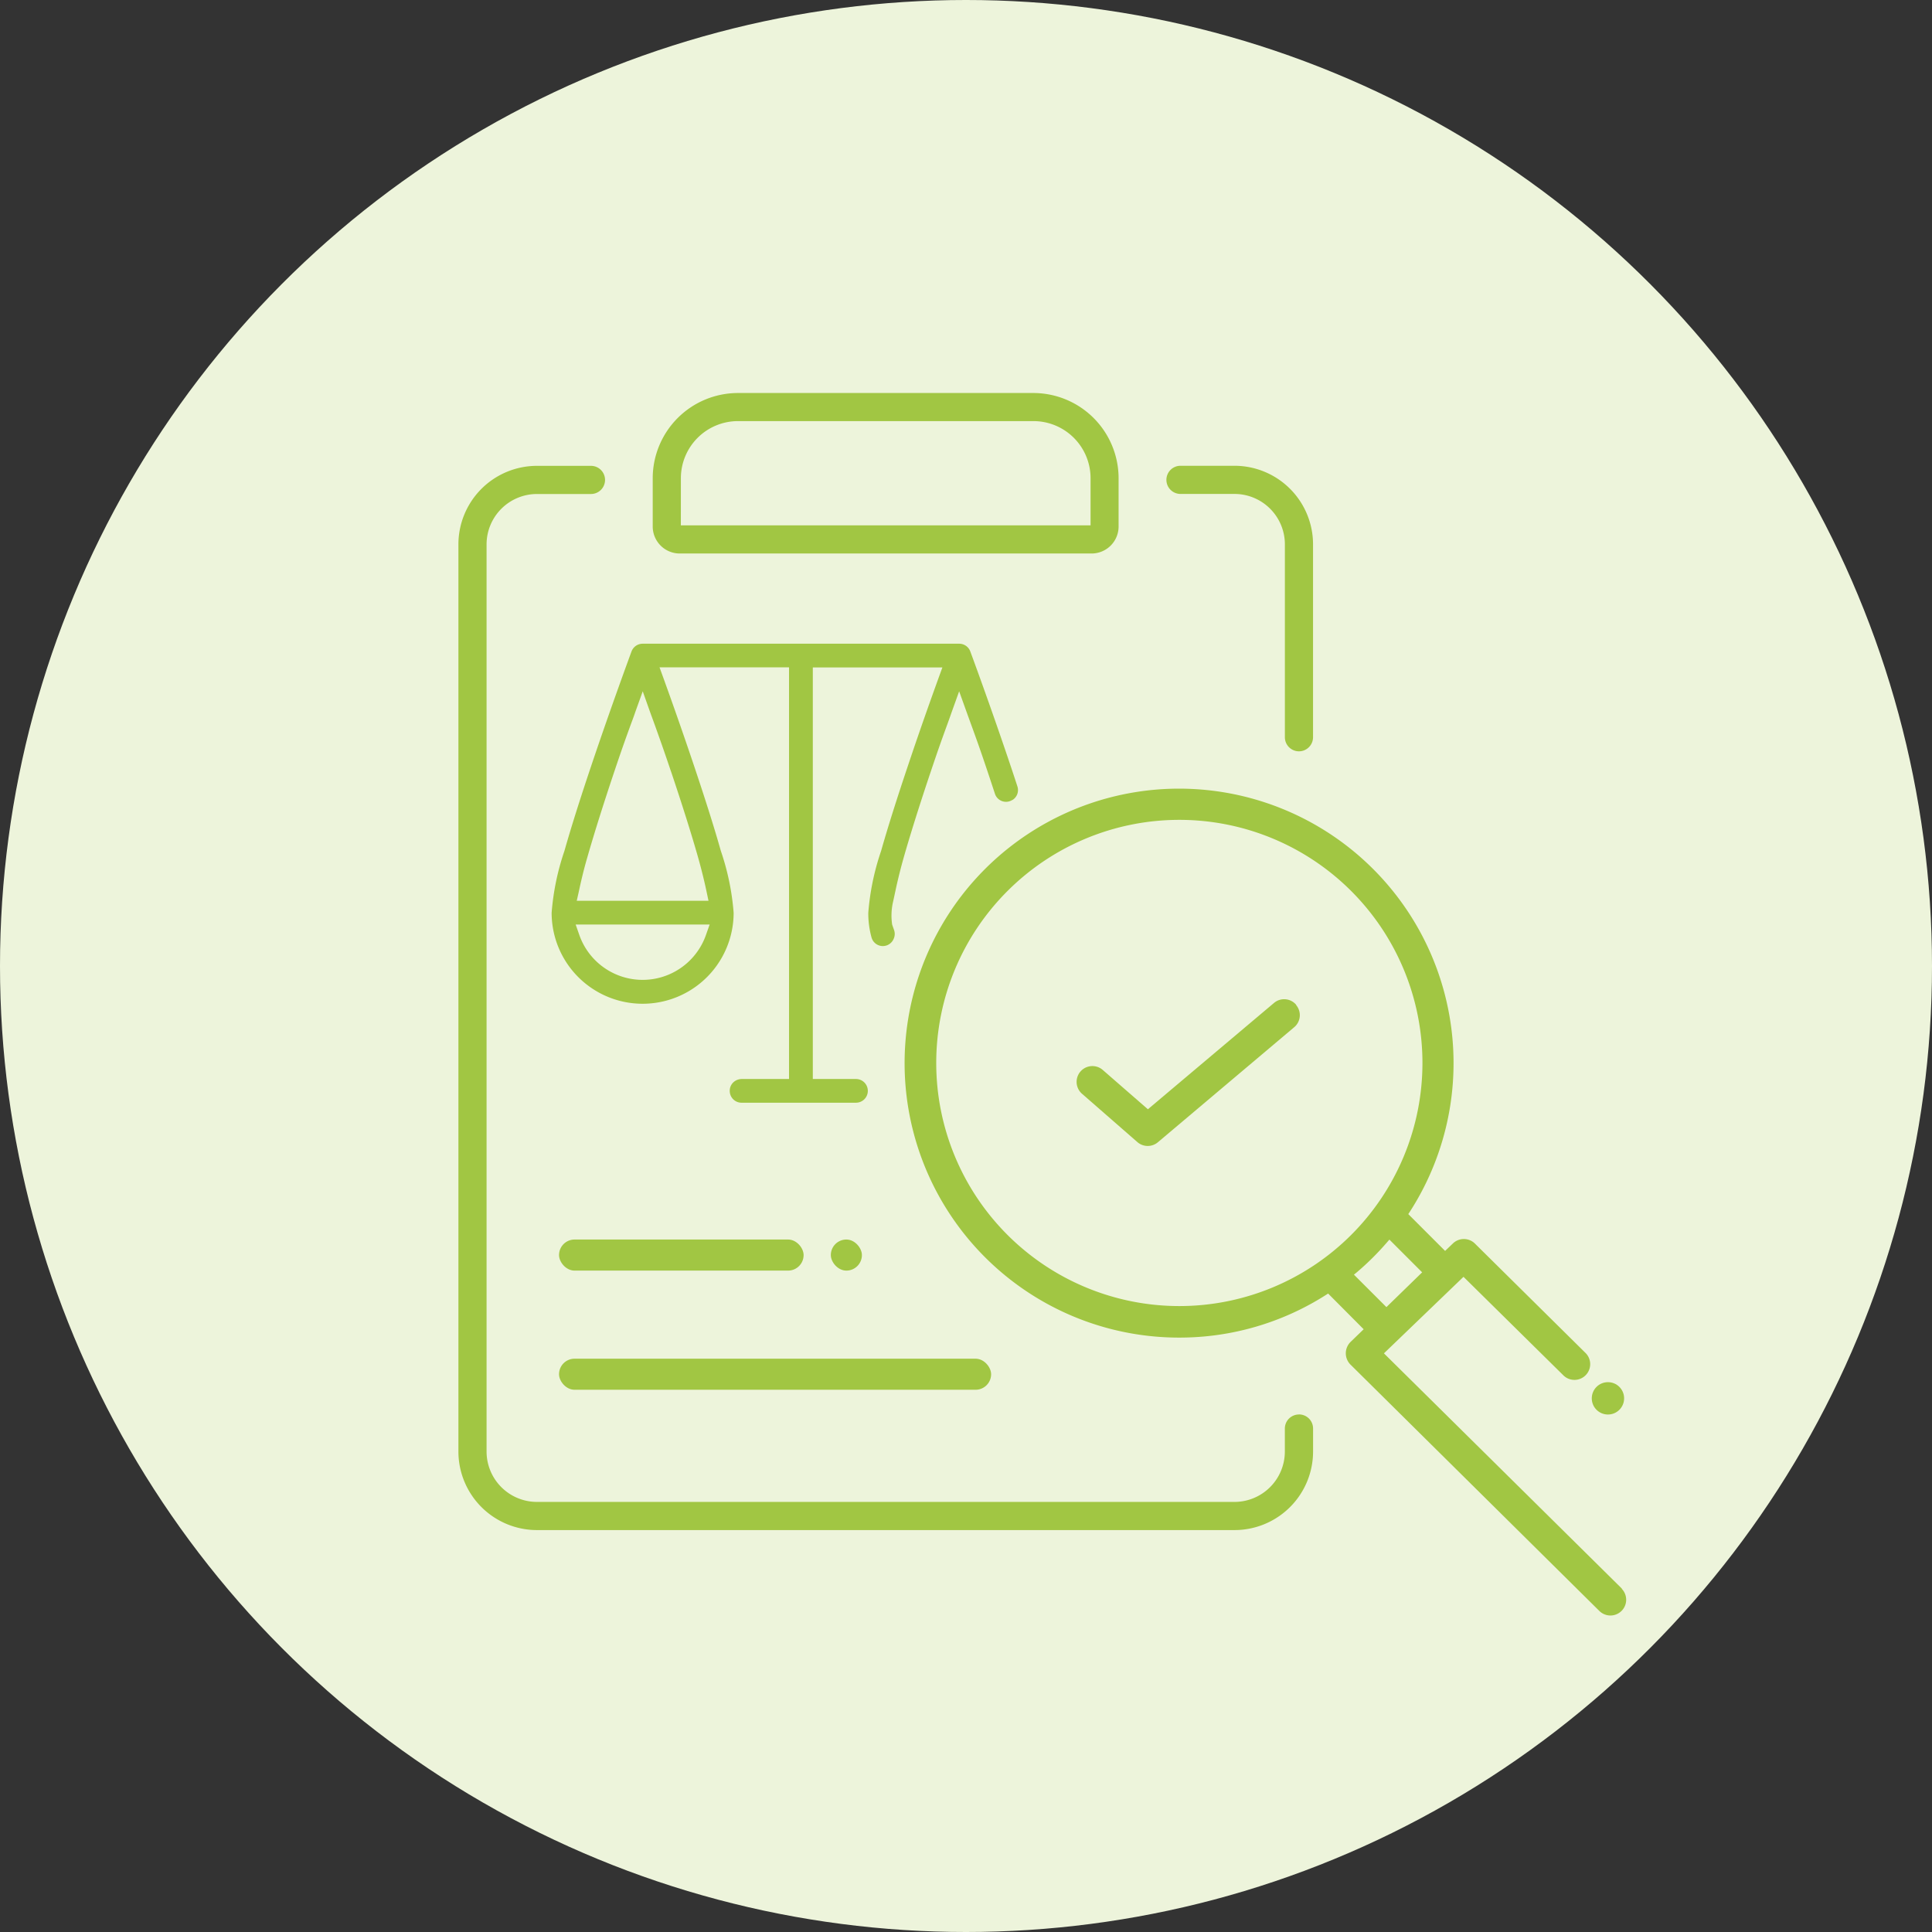 <svg xmlns="http://www.w3.org/2000/svg" width="59" height="59" viewBox="0 0 59 59"><rect x="0" y="0" width="59" height="59" fill="#333333" stroke="none"/><g transform="translate(-770 -422)"><circle cx="29.5" cy="29.5" r="29.5" transform="translate(770 422)" fill="#edf4db"/><g transform="translate(785.41 433.49)"><rect width="7.469" height="0.949" rx="0.474" transform="translate(1.662 26.363)" fill="#a1c643"/><rect width="0.949" height="0.949" rx="0.474" transform="translate(9.962 26.363)" fill="#a1c643"/><rect width="13.195" height="0.949" rx="0.474" transform="translate(1.662 30.002)" fill="#a1c643"/><path d="M101.757,5.413H89.174a.825.825,0,0,1-.824-.824V3.112a2.605,2.605,0,0,1,2.6-2.6h9.027a2.605,2.605,0,0,1,2.6,2.6V4.588A.825.825,0,0,1,101.757,5.413ZM89.209,4.553h12.512V3.112a1.744,1.744,0,0,0-1.742-1.742H90.952a1.744,1.744,0,0,0-1.742,1.742Z" transform="translate(-83.827 0)" fill="#a1c643"/><circle cx="0.494" cy="0.494" r="0.494" transform="translate(33.2 30.719)" fill="#a1c643"/><path d="M226.666,207.684,219.4,200.5l2.43-2.337,3.041,3a.481.481,0,1,0,.676-.684l-3.371-3.334a.481.481,0,0,0-.671,0l-.237.227-1.124-1.124.046-.071a8.382,8.382,0,1,0-7.042,3.842h.007a8.315,8.315,0,0,0,4.47-1.3l.071-.045,1.085,1.09-.4.387a.488.488,0,0,0-.006.689l7.612,7.535a.481.481,0,0,0,.677-.683Zm-13.514-23.559v.083a7.424,7.424,0,1,1-7.424,7.424,7.424,7.424,0,0,1,7.424-7.424Zm5.42,13.9a8.4,8.4,0,0,0,.921-.914l.074-.085,1,1-1.091,1.062-.992-.991Z" transform="translate(-192.547 -170.661)" fill="#a1c643"/><path d="M290.908,280.8a.48.48,0,0,0-.678-.058l-3.851,3.247-1.378-1.2a.482.482,0,0,0-.634.727l1.69,1.475a.481.481,0,0,0,.626.006l4.164-3.514a.48.48,0,0,0,.058-.677Z" transform="translate(-266.734 -261.604)" fill="#a1c643"/><path d="M24.257,63.122h0a.43.43,0,0,0-.43.43v.7a1.54,1.54,0,0,1-1.54,1.54H.989a1.54,1.54,0,0,1-1.54-1.54v-27.7a1.54,1.54,0,0,1,1.54-1.54H2.637a.43.43,0,0,0,.43-.43h0a.43.43,0,0,0-.43-.43H.989a2.4,2.4,0,0,0-2.4,2.4v27.7a2.4,2.4,0,0,0,2.4,2.4h21.3a2.4,2.4,0,0,0,2.4-2.4v-.7a.43.43,0,0,0-.43-.432Z" transform="translate(0 -31.416)" fill="#a1c643"/><path d="M327.748,34.15H326.1a.43.43,0,0,0-.43.43h0a.43.43,0,0,0,.43.43h1.648a1.54,1.54,0,0,1,1.54,1.54v5.89a.43.43,0,0,0,.43.43h0a.43.43,0,0,0,.43-.43v-5.89A2.4,2.4,0,0,0,327.748,34.15Z" transform="translate(-305.46 -31.416)" fill="#a1c643"/><path d="M50.944,129.569H49.626V117h3.957l-.118.325c-.231.64-.545,1.516-.917,2.626-.362,1.077-.636,1.945-.837,2.654a7.673,7.673,0,0,0-.391,1.89,2.765,2.765,0,0,0,.1.755.358.358,0,0,0,.672.045l.005-.012a.356.356,0,0,0,.01-.264l-.058-.165a1.875,1.875,0,0,1,.034-.724l.063-.293c.05-.237.136-.609.257-1.036.2-.7.485-1.61.826-2.622.238-.709.347-1.008.485-1.388l.01-.027c.043-.118.089-.244.143-.4l.228-.635.228.635.153.422c.138.379.247.678.485,1.388q.118.352.227.685a.355.355,0,0,0,.529.189l.007,0a.357.357,0,0,0,.15-.414q-.107-.33-.227-.685c-.595-1.771-1.206-3.423-1.212-3.437a.36.36,0,0,0-.331-.236H44.429a.363.363,0,0,0-.339.235c-.006.016-.615,1.665-1.212,3.437-.362,1.076-.636,1.945-.837,2.654a7.666,7.666,0,0,0-.391,1.89,2.779,2.779,0,1,0,5.558,0,7.637,7.637,0,0,0-.391-1.89c-.2-.709-.475-1.577-.837-2.654-.375-1.114-.687-1.988-.917-2.626l-.118-.325H48.9v12.572H47.466a.381.381,0,0,0-.248.085.355.355,0,0,0-.129.279.36.36,0,0,0,.362.36h3.493a.362.362,0,0,0,.362-.363h0A.362.362,0,0,0,50.944,129.569Zm-4.583-4.394a2.049,2.049,0,0,1-3.864,0h0l-.113-.323h4.091Zm-1.066-5c.34,1.011.626,1.917.826,2.622.122.433.208.8.257,1.036l.062.293H42.417l.066-.293c.05-.235.132-.607.258-1.036.2-.7.485-1.61.825-2.622.238-.709.347-1.007.485-1.388.046-.127.1-.264.153-.423l.228-.635.225.635.153.42C44.947,119.169,45.056,119.468,45.295,120.178Z" transform="translate(-40.214 -108.108)" fill="#a1c643"/></g></g></svg>